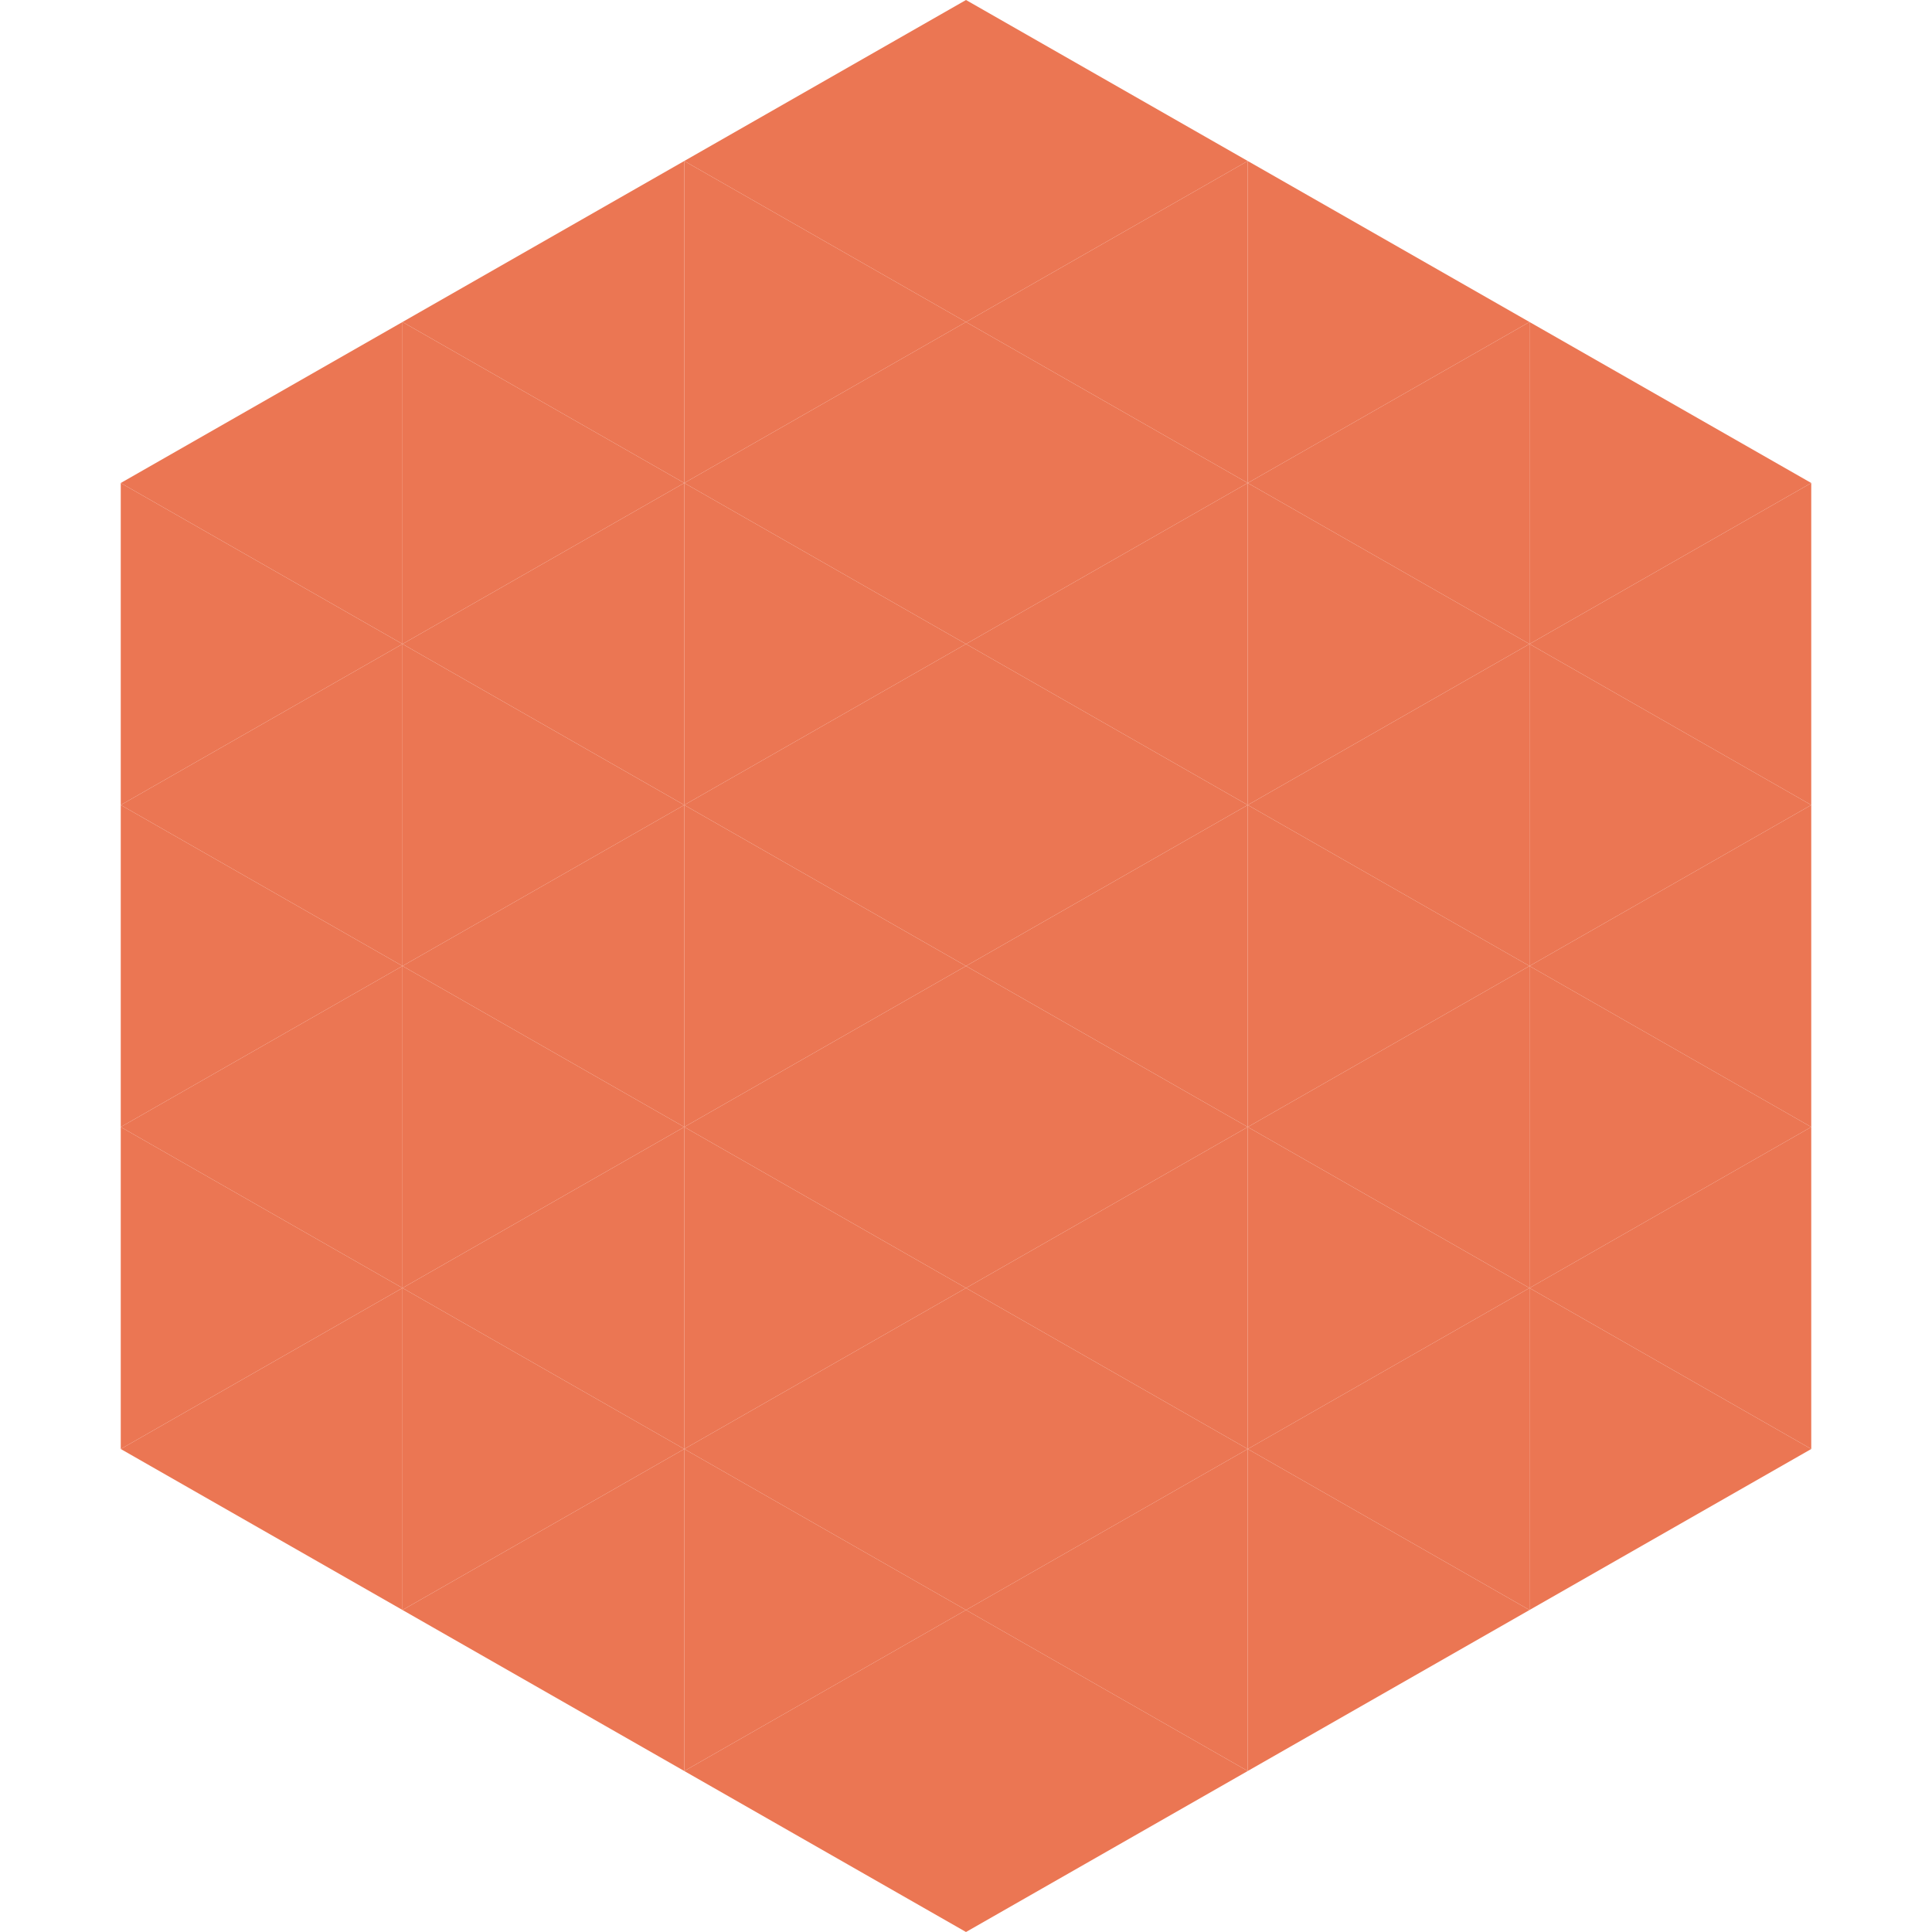 <?xml version="1.0"?>
<!-- Generated by SVGo -->
<svg width="240" height="240"
     xmlns="http://www.w3.org/2000/svg"
     xmlns:xlink="http://www.w3.org/1999/xlink">
<polygon points="50,40 15,60 50,80" style="fill:rgb(235,118,83)" />
<polygon points="190,40 225,60 190,80" style="fill:rgb(235,118,83)" />
<polygon points="15,60 50,80 15,100" style="fill:rgb(235,118,83)" />
<polygon points="225,60 190,80 225,100" style="fill:rgb(235,118,83)" />
<polygon points="50,80 15,100 50,120" style="fill:rgb(235,118,83)" />
<polygon points="190,80 225,100 190,120" style="fill:rgb(235,118,83)" />
<polygon points="15,100 50,120 15,140" style="fill:rgb(235,118,83)" />
<polygon points="225,100 190,120 225,140" style="fill:rgb(235,118,83)" />
<polygon points="50,120 15,140 50,160" style="fill:rgb(235,118,83)" />
<polygon points="190,120 225,140 190,160" style="fill:rgb(235,118,83)" />
<polygon points="15,140 50,160 15,180" style="fill:rgb(235,118,83)" />
<polygon points="225,140 190,160 225,180" style="fill:rgb(235,118,83)" />
<polygon points="50,160 15,180 50,200" style="fill:rgb(235,118,83)" />
<polygon points="190,160 225,180 190,200" style="fill:rgb(235,118,83)" />
<polygon points="15,180 50,200 15,220" style="fill:rgb(255,255,255); fill-opacity:0" />
<polygon points="225,180 190,200 225,220" style="fill:rgb(255,255,255); fill-opacity:0" />
<polygon points="50,0 85,20 50,40" style="fill:rgb(255,255,255); fill-opacity:0" />
<polygon points="190,0 155,20 190,40" style="fill:rgb(255,255,255); fill-opacity:0" />
<polygon points="85,20 50,40 85,60" style="fill:rgb(235,118,83)" />
<polygon points="155,20 190,40 155,60" style="fill:rgb(235,118,83)" />
<polygon points="50,40 85,60 50,80" style="fill:rgb(235,118,83)" />
<polygon points="190,40 155,60 190,80" style="fill:rgb(235,118,83)" />
<polygon points="85,60 50,80 85,100" style="fill:rgb(235,118,83)" />
<polygon points="155,60 190,80 155,100" style="fill:rgb(235,118,83)" />
<polygon points="50,80 85,100 50,120" style="fill:rgb(235,118,83)" />
<polygon points="190,80 155,100 190,120" style="fill:rgb(235,118,83)" />
<polygon points="85,100 50,120 85,140" style="fill:rgb(235,118,83)" />
<polygon points="155,100 190,120 155,140" style="fill:rgb(235,118,83)" />
<polygon points="50,120 85,140 50,160" style="fill:rgb(235,118,83)" />
<polygon points="190,120 155,140 190,160" style="fill:rgb(235,118,83)" />
<polygon points="85,140 50,160 85,180" style="fill:rgb(235,118,83)" />
<polygon points="155,140 190,160 155,180" style="fill:rgb(235,118,83)" />
<polygon points="50,160 85,180 50,200" style="fill:rgb(235,118,83)" />
<polygon points="190,160 155,180 190,200" style="fill:rgb(235,118,83)" />
<polygon points="85,180 50,200 85,220" style="fill:rgb(235,118,83)" />
<polygon points="155,180 190,200 155,220" style="fill:rgb(235,118,83)" />
<polygon points="120,0 85,20 120,40" style="fill:rgb(235,118,83)" />
<polygon points="120,0 155,20 120,40" style="fill:rgb(235,118,83)" />
<polygon points="85,20 120,40 85,60" style="fill:rgb(235,118,83)" />
<polygon points="155,20 120,40 155,60" style="fill:rgb(235,118,83)" />
<polygon points="120,40 85,60 120,80" style="fill:rgb(235,118,83)" />
<polygon points="120,40 155,60 120,80" style="fill:rgb(235,118,83)" />
<polygon points="85,60 120,80 85,100" style="fill:rgb(235,118,83)" />
<polygon points="155,60 120,80 155,100" style="fill:rgb(235,118,83)" />
<polygon points="120,80 85,100 120,120" style="fill:rgb(235,118,83)" />
<polygon points="120,80 155,100 120,120" style="fill:rgb(235,118,83)" />
<polygon points="85,100 120,120 85,140" style="fill:rgb(235,118,83)" />
<polygon points="155,100 120,120 155,140" style="fill:rgb(235,118,83)" />
<polygon points="120,120 85,140 120,160" style="fill:rgb(235,118,83)" />
<polygon points="120,120 155,140 120,160" style="fill:rgb(235,118,83)" />
<polygon points="85,140 120,160 85,180" style="fill:rgb(235,118,83)" />
<polygon points="155,140 120,160 155,180" style="fill:rgb(235,118,83)" />
<polygon points="120,160 85,180 120,200" style="fill:rgb(235,118,83)" />
<polygon points="120,160 155,180 120,200" style="fill:rgb(235,118,83)" />
<polygon points="85,180 120,200 85,220" style="fill:rgb(235,118,83)" />
<polygon points="155,180 120,200 155,220" style="fill:rgb(235,118,83)" />
<polygon points="120,200 85,220 120,240" style="fill:rgb(235,118,83)" />
<polygon points="120,200 155,220 120,240" style="fill:rgb(235,118,83)" />
<polygon points="85,220 120,240 85,260" style="fill:rgb(255,255,255); fill-opacity:0" />
<polygon points="155,220 120,240 155,260" style="fill:rgb(255,255,255); fill-opacity:0" />
</svg>
